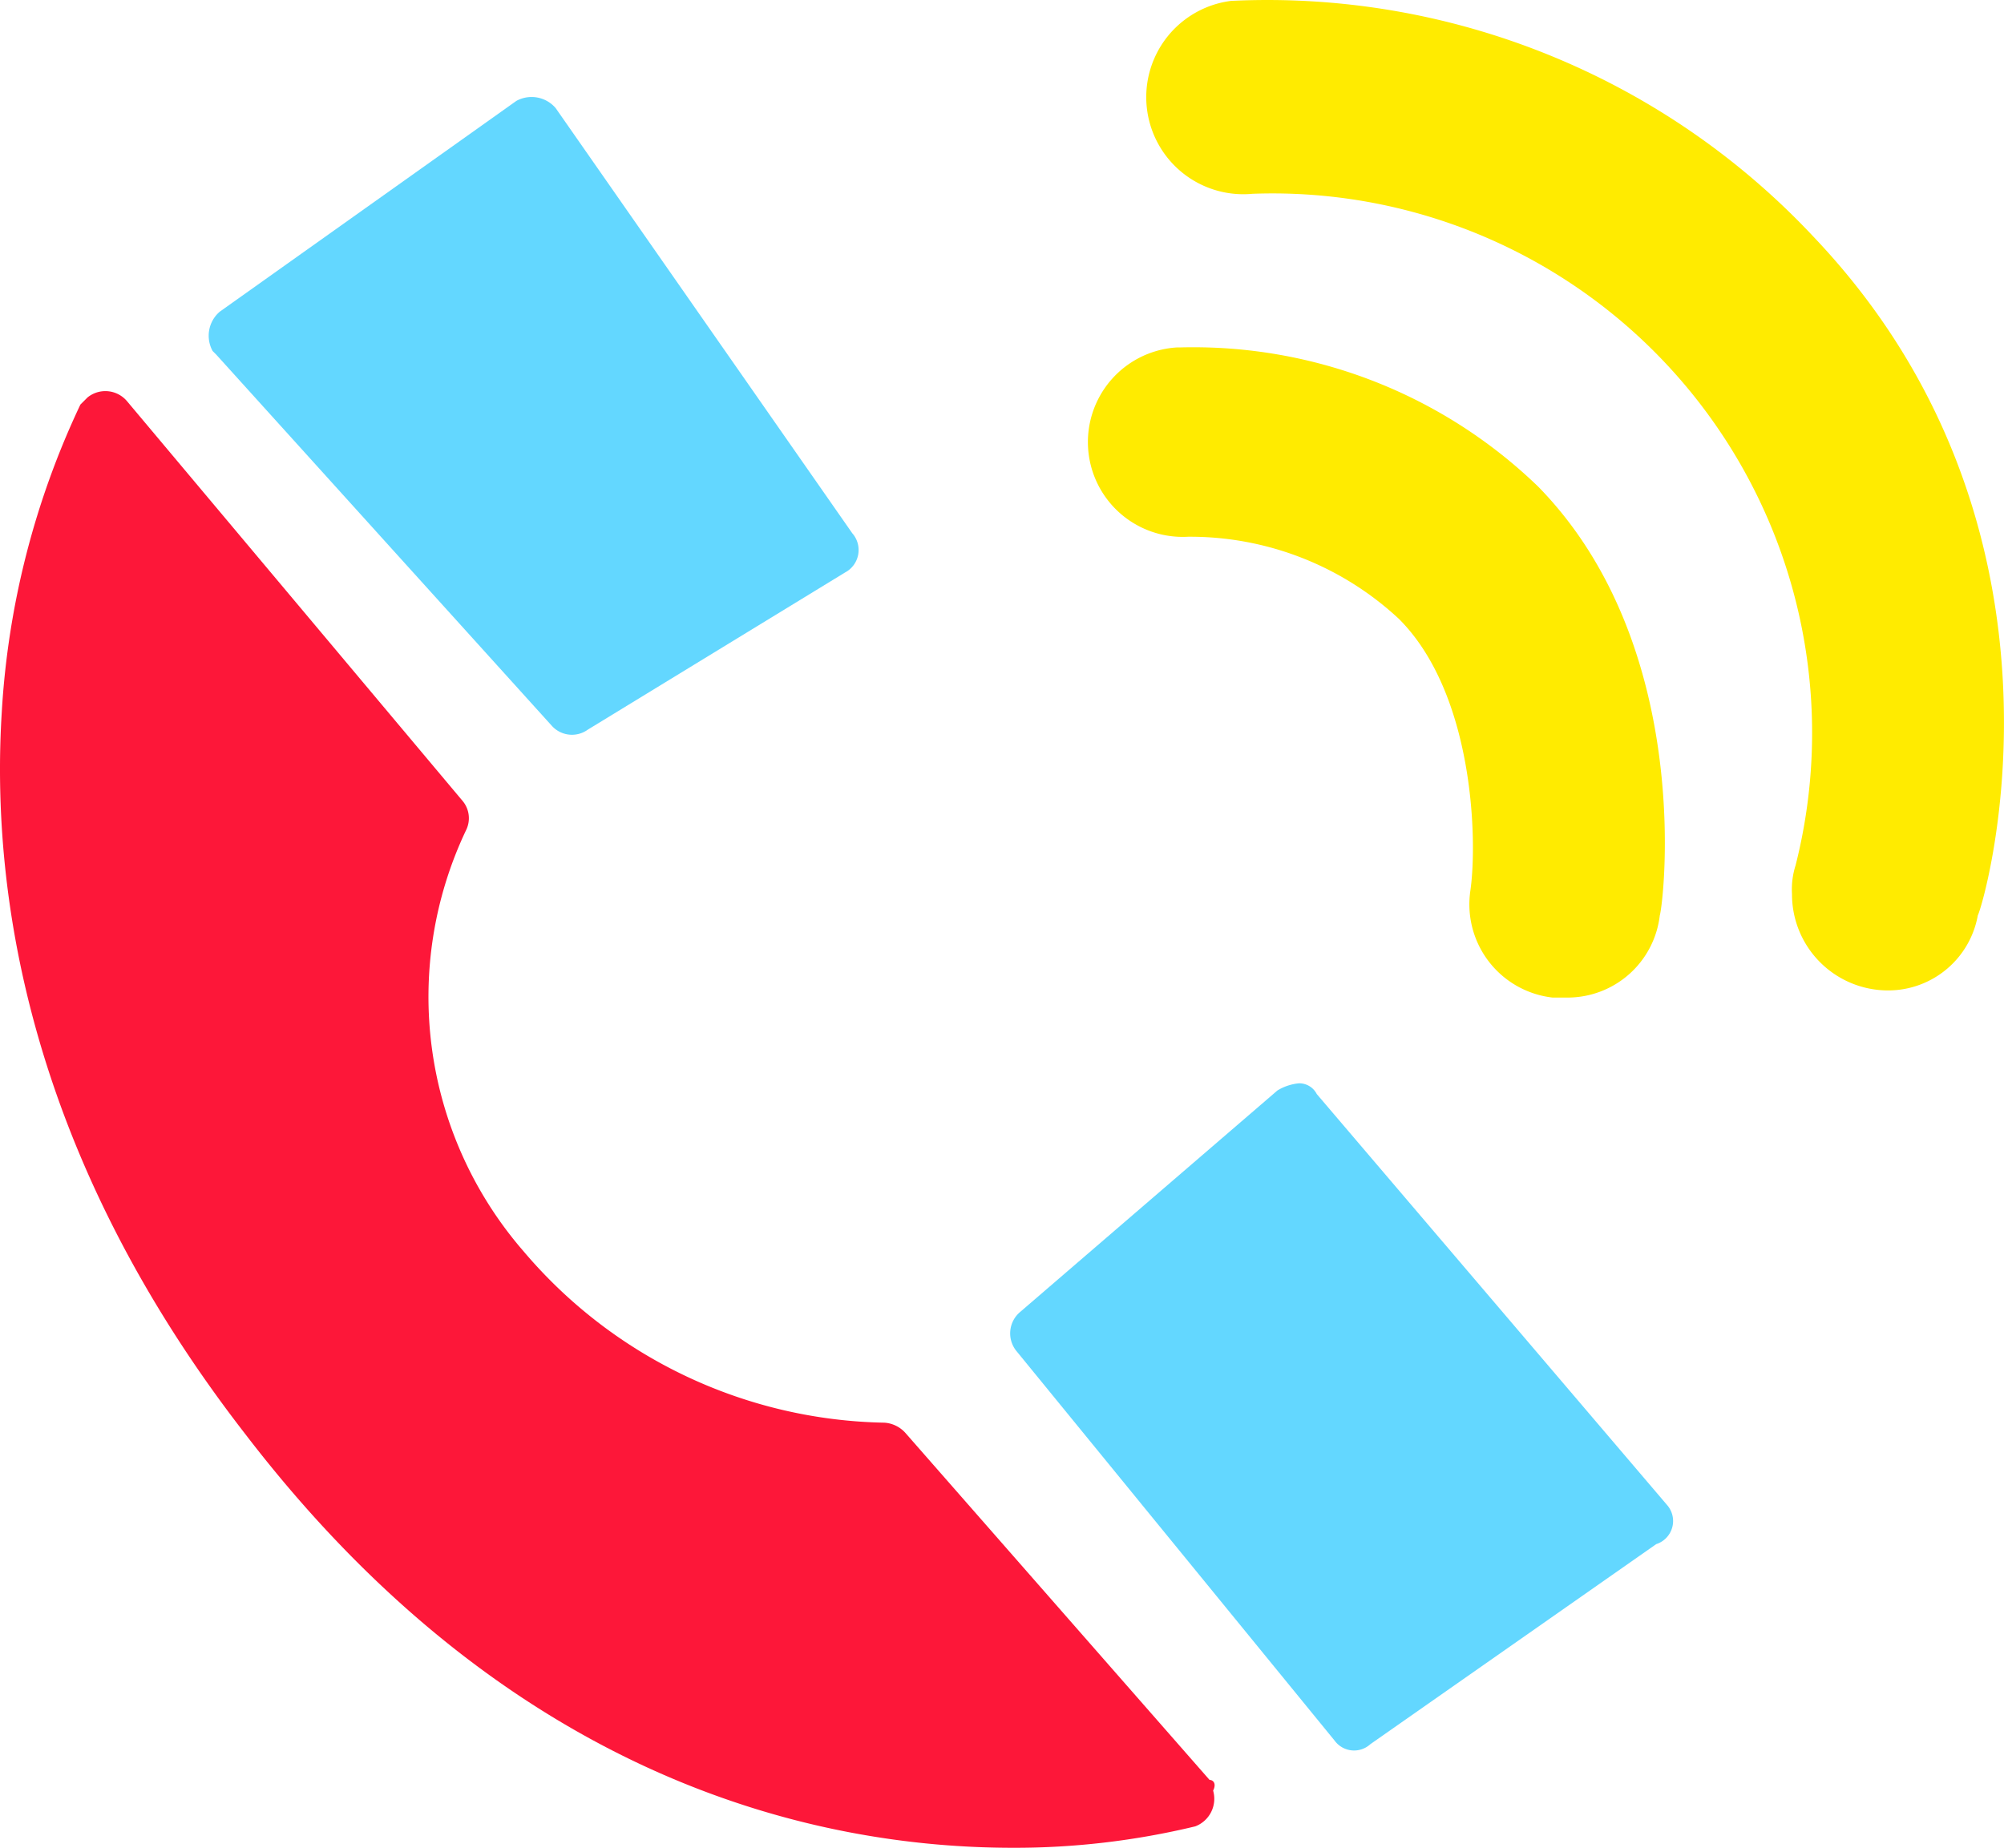 <svg xmlns="http://www.w3.org/2000/svg" width="56.083" height="51.725" viewBox="0 0 56.083 51.725">
  <g id="icon_sp_tel" transform="translate(-17.475 -18.354)">
    <g id="グループ_2214" transform="translate(-4762.675 -2224.021)">
      <g id="グループ_2213">
        <path id="パス_42115" d="M4804,2257.3l-8.3-11.9a.886.886,0,0,0-1.1-.2h0l-8.3,5.9a.886.886,0,0,0-.2,1.1l.1.1,9.4,10.4a.758.758,0,0,0,1,.1l7.2-4.4a.711.711,0,0,0,.2-1.1Z" fill="#63d7ff"/>
        <path id="パス_42116" d="M4826.8,2284.5,4817,2273a.55.55,0,0,0-.5-.3,1.424,1.424,0,0,0-.6.2l-7.2,6.2a.784.784,0,0,0-.1,1.1l8.9,10.9a.675.675,0,0,0,1,.1l8-5.6a.68.68,0,0,0,.3-1.1Z" fill="#63d7ff"/>
        <path id="パス_42117" d="M4814,2292.2l-8.5-9.7a.865.865,0,0,0-.6-.3,13.549,13.549,0,0,1-10.1-4.8,10.865,10.865,0,0,1-1.6-11.8.754.754,0,0,0-.1-.8l-9.4-11.2a.792.792,0,0,0-1.1-.1l-.2.2a23.262,23.262,0,0,0-2.2,8.6c-.3,4.8.6,12.2,6.8,20.2,7.5,9.8,16.1,11.6,21.5,11.6a21.562,21.562,0,0,0,5.1-.6.825.825,0,0,0,.5-1C4814.2,2292.3,4814.1,2292.2,4814,2292.2Z" fill="#fd1739"/>
        <path id="パス_42118" d="M4824,2270.3h-.4a2.627,2.627,0,0,1-2.3-3h0c.2-1.4.1-5.5-2-7.6a8.577,8.577,0,0,0-5.9-2.3,2.654,2.654,0,0,1-.3-5.3h.1a13.88,13.88,0,0,1,10,3.9c4.4,4.5,3.5,11.7,3.4,12A2.6,2.6,0,0,1,4824,2270.3Z" fill="#ffeb00"/>
        <path id="パス_42119" d="M4833,2270.1a2.689,2.689,0,0,1-2.7-2.7,2.2,2.2,0,0,1,.1-.8,15.1,15.1,0,0,0-15.2-18.8,2.717,2.717,0,0,1-.6-5.4h0a20.936,20.936,0,0,1,16.3,6.6c7.8,8.2,4.8,18.6,4.6,19A2.55,2.55,0,0,1,4833,2270.1Z" fill="#ffeb00"/>
      </g>
    </g>
  </g>
</svg>
